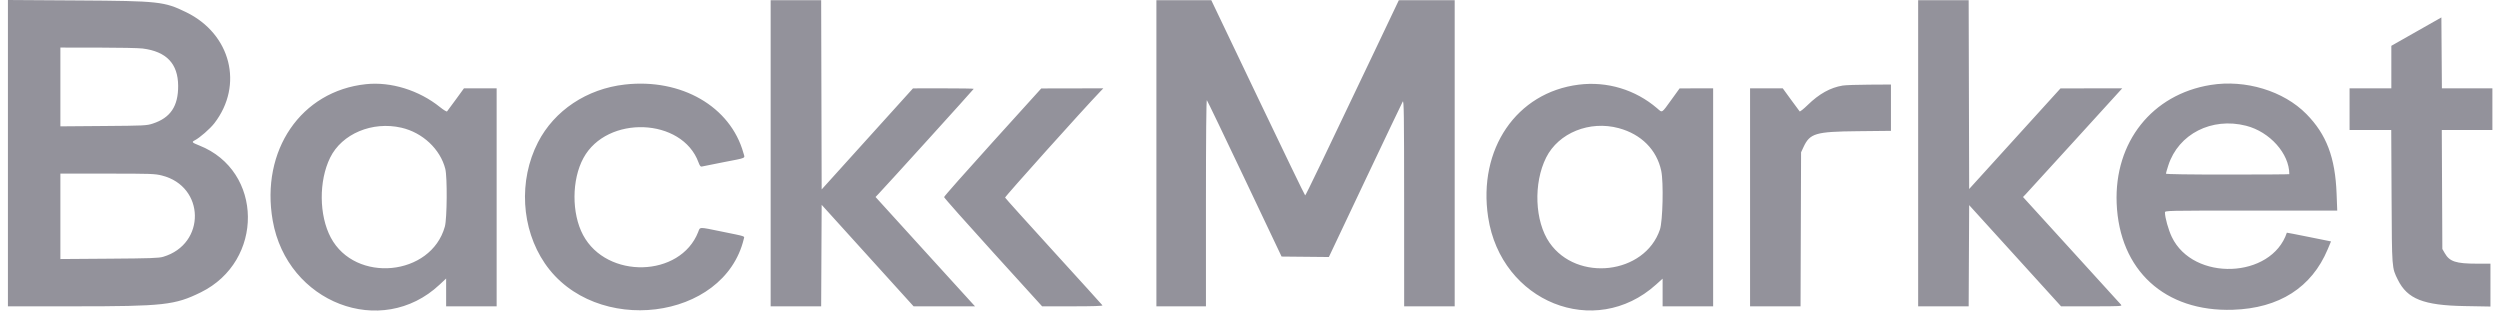 <svg width="161" height="20" viewBox="0 0 161 20" fill="none" xmlns="http://www.w3.org/2000/svg">
<path fill-rule="evenodd" clip-rule="evenodd" d="M0.51 9.863V19.727L4.781 19.727C10.545 19.727 11.26 19.648 12.931 18.827C17.022 16.817 16.962 10.998 12.832 9.368C12.361 9.182 12.329 9.146 12.54 9.039C12.862 8.875 13.529 8.294 13.806 7.935C15.701 5.475 14.867 2.19 11.992 0.788C10.576 0.098 10.25 0.062 5 0.029L0.51 0V9.863ZM49.63 9.869V19.727H51.256H52.883L52.899 16.459L52.915 13.19L55.875 16.459L58.835 19.727H60.814H62.792L62.664 19.589C62.593 19.514 61.151 17.93 59.46 16.069L56.385 12.686L56.565 12.498C57.02 12.026 62.708 5.75 62.708 5.721C62.708 5.702 61.828 5.688 60.752 5.689L58.797 5.691L55.856 8.945L52.915 12.2L52.899 6.105L52.883 0.011H51.257H49.63V9.869ZM74.472 9.869V19.727H76.067H77.663V13.061C77.663 8.815 77.685 6.417 77.723 6.454C77.756 6.486 78.852 8.765 80.158 11.517L82.534 16.522L84.056 16.537L85.579 16.552L87.913 11.623C89.198 8.913 90.288 6.626 90.336 6.542C90.411 6.411 90.424 7.315 90.426 13.058L90.428 19.727H92.055H93.682V9.869V0.011L91.883 0.013L90.084 0.015L88.524 3.294C85.251 10.172 84.09 12.585 84.053 12.584C84.031 12.584 82.662 9.755 81.011 6.298L78.007 0.013L76.239 0.012L74.472 0.011V9.869ZM123.529 9.869V19.727H125.156H126.782L126.798 16.468L126.814 13.21L129.773 16.468L132.732 19.727H134.711C136.59 19.727 136.684 19.721 136.593 19.62C136.54 19.561 135.099 17.977 133.39 16.1L130.282 12.687L130.463 12.499C130.563 12.395 132 10.82 133.658 8.999L136.672 5.688L134.684 5.69L132.696 5.693L129.755 8.933L126.814 12.172L126.798 6.092L126.782 0.011H125.156H123.529V9.869ZM155.614 2.036L154.002 2.95V4.319V5.688H152.657H151.312V7.03V8.373H152.654H153.996L154.017 12.661C154.041 17.354 154.031 17.226 154.422 18.018C155.033 19.254 156.074 19.665 158.711 19.711L160.385 19.741V18.36V16.98H159.512C158.164 16.98 157.754 16.847 157.444 16.306L157.287 16.034L157.269 12.204L157.251 8.373H158.88H160.51V7.03V5.688H158.884H157.258L157.241 3.405L157.225 1.123L155.614 2.036ZM9.187 3.124C10.717 3.317 11.462 4.098 11.473 5.519C11.482 6.838 10.979 7.588 9.836 7.96C9.444 8.088 9.307 8.095 6.658 8.115L3.889 8.137V5.6V3.063L6.314 3.065C7.647 3.066 8.94 3.092 9.187 3.124ZM23.568 5.421C19.387 5.861 16.772 9.686 17.562 14.203C18.491 19.506 24.564 21.84 28.308 18.332L28.731 17.936V18.832V19.727H30.358H31.984V12.707V5.688H30.932H29.879L29.358 6.405C29.071 6.799 28.816 7.145 28.79 7.174C28.764 7.203 28.56 7.079 28.337 6.899C26.983 5.81 25.179 5.251 23.568 5.421ZM40.238 5.444C37.795 5.719 35.7 7.113 34.645 9.167C33.385 11.619 33.561 14.722 35.086 16.958C38.306 21.68 46.642 20.656 47.901 15.384C47.946 15.194 48.09 15.242 46.446 14.906C44.976 14.606 45.095 14.603 44.962 14.943C43.814 17.874 39.077 17.997 37.55 15.136C36.805 13.739 36.815 11.569 37.573 10.177C39.088 7.391 43.935 7.577 44.985 10.461C45.059 10.665 45.12 10.745 45.186 10.727C45.239 10.713 45.873 10.586 46.595 10.445C48.132 10.146 47.977 10.217 47.877 9.855C47.043 6.859 43.881 5.033 40.238 5.444ZM101.668 5.452C97.663 5.953 95.172 9.599 95.836 13.985C96.664 19.45 102.709 21.877 106.65 18.326L107.072 17.946V18.836V19.727H108.699H110.326V12.707V5.688L109.247 5.69L108.167 5.692L107.636 6.427C106.989 7.32 107.068 7.274 106.718 6.973C105.319 5.773 103.495 5.223 101.668 5.452ZM142.364 5.471C138.595 6.079 136.156 9.149 136.313 13.089C136.485 17.408 139.416 20.093 143.803 19.949C146.779 19.852 148.871 18.517 149.904 16.055L150.117 15.547L148.697 15.261C147.916 15.103 147.275 14.979 147.273 14.985C146.284 17.953 141.244 18.141 139.865 15.261C139.645 14.802 139.423 14.011 139.423 13.686C139.423 13.562 139.426 13.562 144.97 13.562H150.518L150.477 12.478C150.39 10.145 149.827 8.659 148.532 7.344C147.064 5.854 144.61 5.109 142.364 5.471ZM118.67 5.51C117.877 5.64 117.154 6.041 116.415 6.762C116.155 7.016 115.922 7.2 115.897 7.172C115.872 7.145 115.617 6.799 115.33 6.405L114.809 5.688H113.757H112.704V12.707V19.727H114.329H115.955L115.972 14.767L115.989 9.808L116.139 9.485C116.557 8.582 116.908 8.478 119.634 8.449L121.777 8.426V6.935V5.443L120.385 5.451C119.619 5.454 118.848 5.481 118.67 5.51ZM63.928 9.152C62.207 11.053 60.799 12.646 60.799 12.692C60.799 12.738 62.22 14.339 63.956 16.251L67.112 19.727H69.075C70.406 19.727 71.025 19.706 70.998 19.664C70.976 19.629 69.563 18.07 67.858 16.2C66.153 14.329 64.744 12.765 64.728 12.724C64.706 12.668 69.78 7.012 70.864 5.886L71.055 5.688L69.056 5.692L67.057 5.696L63.928 9.152ZM144.648 8.098C146.177 8.488 147.432 9.893 147.432 11.216C147.432 11.23 145.644 11.242 143.459 11.242C140.996 11.242 139.485 11.22 139.485 11.184C139.485 11.152 139.555 10.912 139.64 10.65C140.295 8.625 142.435 7.535 144.648 8.098ZM25.851 8.224C27.217 8.538 28.353 9.605 28.677 10.876C28.811 11.406 28.791 14.08 28.649 14.592C27.762 17.79 22.878 18.26 21.303 15.3C20.542 13.87 20.524 11.651 21.262 10.151C22.017 8.615 23.975 7.793 25.851 8.224ZM104.248 8.253C105.699 8.645 106.694 9.644 106.983 10.998C107.14 11.732 107.083 14.241 106.898 14.787C105.918 17.67 101.557 18.185 99.787 15.627C98.837 14.255 98.742 11.799 99.573 10.143C100.371 8.556 102.373 7.746 104.248 8.253ZM10.423 11.302C13.216 11.999 13.275 15.72 10.506 16.539C10.229 16.621 9.68 16.64 7.033 16.659L3.889 16.682V13.931V11.181H6.914C9.723 11.181 9.973 11.19 10.423 11.302Z" fill="#93929B"/>
</svg>
